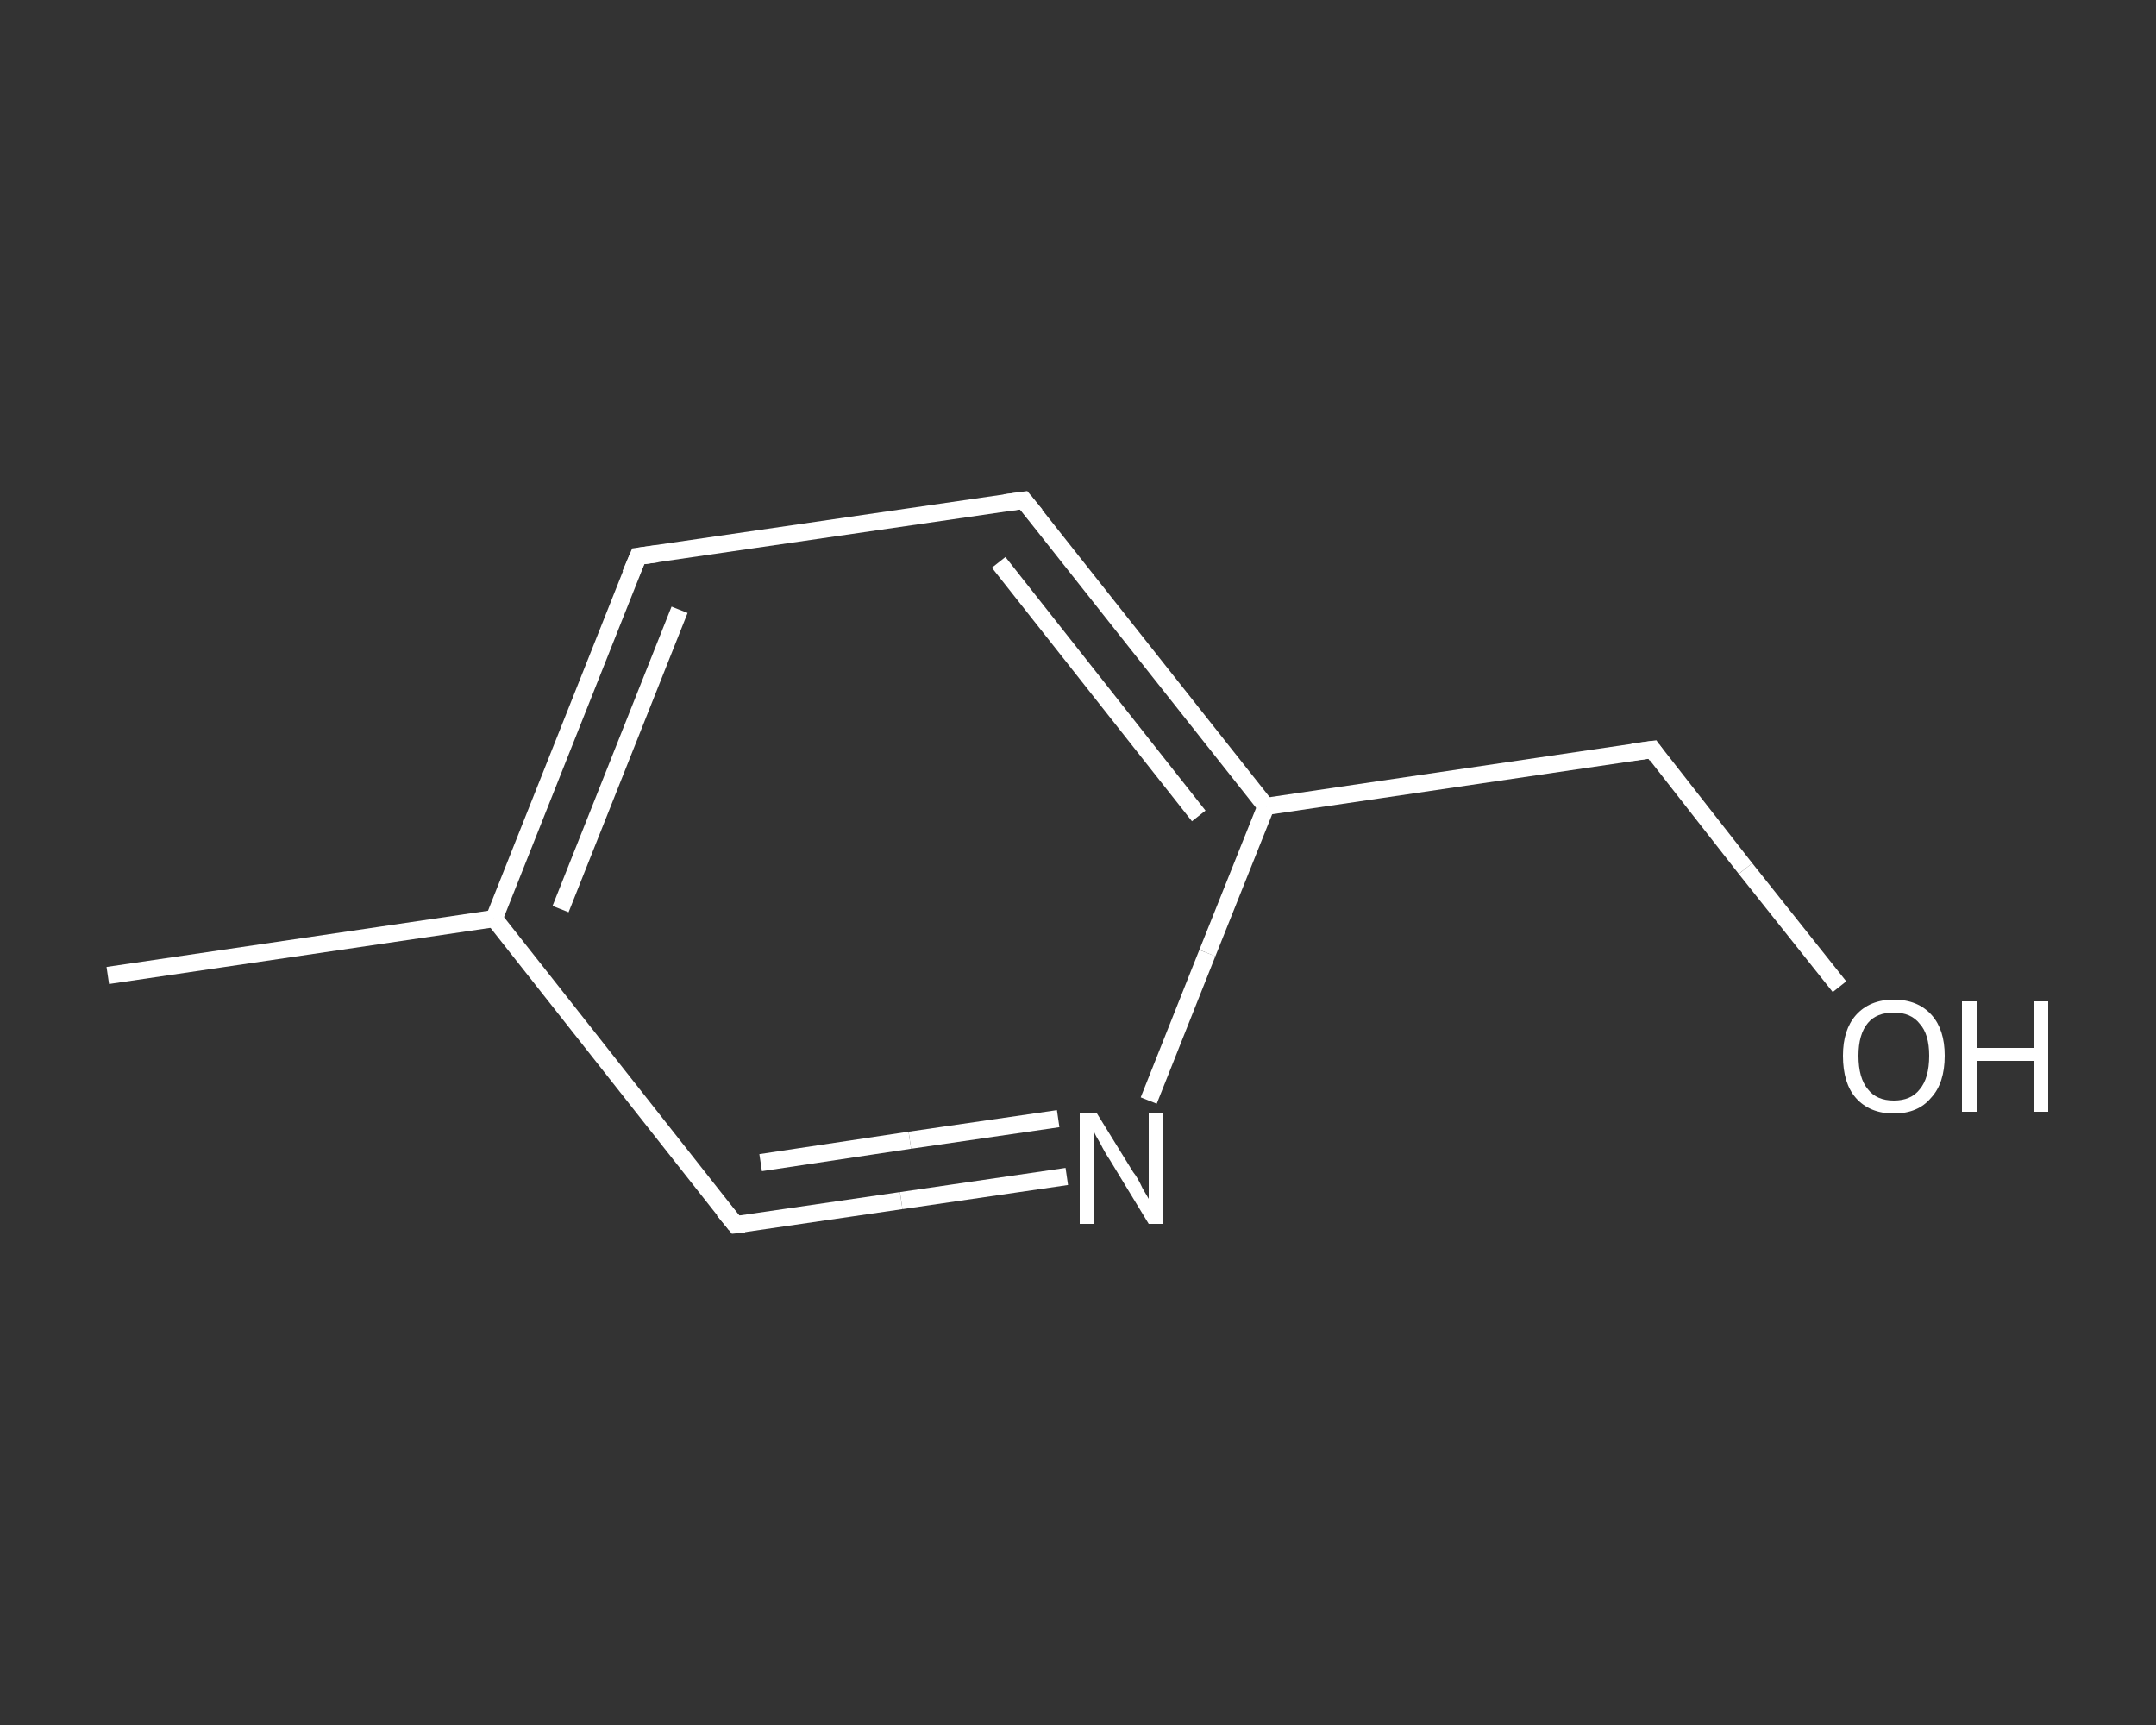 <?xml version='1.0' encoding='iso-8859-1'?>
<svg version='1.1' baseProfile='full'
              xmlns='http://www.w3.org/2000/svg'
                      xmlns:rdkit='http://www.rdkit.org/xml'
                      xmlns:xlink='http://www.w3.org/1999/xlink'
                  xml:space='preserve'
width='250px' height='200px' viewBox='0 0 250 200'>
<rect x="0" y="0" width="250" height="200" fill="#333333" stroke="none"/>
<!-- END OF HEADER -->
<rect style='opacity:1.0;fill:transparent;stroke:none' width='250.0' height='200.0' x='0.0' y='0.0'> </rect>
<path class='bond-0 atom-0 atom-1' d='M 12.5,113.1 L 57.3,106.5' style='fill:none;fill-rule:evenodd;stroke:#FFFFFF;stroke-width:2.0px;stroke-linecap:butt;stroke-linejoin:miter;stroke-opacity:1' />
<path class='bond-1 atom-1 atom-2' d='M 57.3,106.5 L 74.0,64.5' style='fill:none;fill-rule:evenodd;stroke:#FFFFFF;stroke-width:2.0px;stroke-linecap:butt;stroke-linejoin:miter;stroke-opacity:1' />
<path class='bond-1 atom-1 atom-2' d='M 65.0,105.4 L 78.8,70.7' style='fill:none;fill-rule:evenodd;stroke:#FFFFFF;stroke-width:2.0px;stroke-linecap:butt;stroke-linejoin:miter;stroke-opacity:1' />
<path class='bond-2 atom-2 atom-3' d='M 74.0,64.5 L 118.7,58.0' style='fill:none;fill-rule:evenodd;stroke:#FFFFFF;stroke-width:2.0px;stroke-linecap:butt;stroke-linejoin:miter;stroke-opacity:1' />
<path class='bond-3 atom-3 atom-4' d='M 118.7,58.0 L 146.8,93.5' style='fill:none;fill-rule:evenodd;stroke:#FFFFFF;stroke-width:2.0px;stroke-linecap:butt;stroke-linejoin:miter;stroke-opacity:1' />
<path class='bond-3 atom-3 atom-4' d='M 115.8,65.2 L 139.0,94.6' style='fill:none;fill-rule:evenodd;stroke:#FFFFFF;stroke-width:2.0px;stroke-linecap:butt;stroke-linejoin:miter;stroke-opacity:1' />
<path class='bond-4 atom-4 atom-5' d='M 146.8,93.5 L 191.6,86.9' style='fill:none;fill-rule:evenodd;stroke:#FFFFFF;stroke-width:2.0px;stroke-linecap:butt;stroke-linejoin:miter;stroke-opacity:1' />
<path class='bond-5 atom-5 atom-6' d='M 191.6,86.9 L 202.4,100.7' style='fill:none;fill-rule:evenodd;stroke:#FFFFFF;stroke-width:2.0px;stroke-linecap:butt;stroke-linejoin:miter;stroke-opacity:1' />
<path class='bond-5 atom-5 atom-6' d='M 202.4,100.7 L 213.3,114.4' style='fill:none;fill-rule:evenodd;stroke:#FFFFFF;stroke-width:2.0px;stroke-linecap:butt;stroke-linejoin:miter;stroke-opacity:1' />
<path class='bond-6 atom-4 atom-7' d='M 146.8,93.5 L 140.0,110.5' style='fill:none;fill-rule:evenodd;stroke:#FFFFFF;stroke-width:2.0px;stroke-linecap:butt;stroke-linejoin:miter;stroke-opacity:1' />
<path class='bond-6 atom-4 atom-7' d='M 140.0,110.5 L 133.2,127.6' style='fill:none;fill-rule:evenodd;stroke:#FFFFFF;stroke-width:2.0px;stroke-linecap:butt;stroke-linejoin:miter;stroke-opacity:1' />
<path class='bond-7 atom-7 atom-8' d='M 123.7,136.4 L 104.5,139.2' style='fill:none;fill-rule:evenodd;stroke:#FFFFFF;stroke-width:2.0px;stroke-linecap:butt;stroke-linejoin:miter;stroke-opacity:1' />
<path class='bond-7 atom-7 atom-8' d='M 104.5,139.2 L 85.3,142.0' style='fill:none;fill-rule:evenodd;stroke:#FFFFFF;stroke-width:2.0px;stroke-linecap:butt;stroke-linejoin:miter;stroke-opacity:1' />
<path class='bond-7 atom-7 atom-8' d='M 122.7,129.7 L 105.5,132.2' style='fill:none;fill-rule:evenodd;stroke:#FFFFFF;stroke-width:2.0px;stroke-linecap:butt;stroke-linejoin:miter;stroke-opacity:1' />
<path class='bond-7 atom-7 atom-8' d='M 105.5,132.2 L 88.2,134.8' style='fill:none;fill-rule:evenodd;stroke:#FFFFFF;stroke-width:2.0px;stroke-linecap:butt;stroke-linejoin:miter;stroke-opacity:1' />
<path class='bond-8 atom-8 atom-1' d='M 85.3,142.0 L 57.3,106.5' style='fill:none;fill-rule:evenodd;stroke:#FFFFFF;stroke-width:2.0px;stroke-linecap:butt;stroke-linejoin:miter;stroke-opacity:1' />
<path d='M 73.1,66.6 L 74.0,64.5 L 76.2,64.2' style='fill:none;stroke:#FFFFFF;stroke-width:2.0px;stroke-linecap:butt;stroke-linejoin:miter;stroke-opacity:1;' />
<path d='M 116.5,58.3 L 118.7,58.0 L 120.1,59.7' style='fill:none;stroke:#FFFFFF;stroke-width:2.0px;stroke-linecap:butt;stroke-linejoin:miter;stroke-opacity:1;' />
<path d='M 189.3,87.2 L 191.6,86.9 L 192.1,87.6' style='fill:none;stroke:#FFFFFF;stroke-width:2.0px;stroke-linecap:butt;stroke-linejoin:miter;stroke-opacity:1;' />
<path d='M 86.3,141.9 L 85.3,142.0 L 83.9,140.3' style='fill:none;stroke:#FFFFFF;stroke-width:2.0px;stroke-linecap:butt;stroke-linejoin:miter;stroke-opacity:1;' />
<path class='atom-6' d='M 213.7 122.4
Q 213.7 119.4, 215.2 117.7
Q 216.8 115.9, 219.6 115.9
Q 222.4 115.9, 224.0 117.7
Q 225.5 119.4, 225.5 122.4
Q 225.5 125.6, 223.9 127.3
Q 222.4 129.1, 219.6 129.1
Q 216.8 129.1, 215.2 127.3
Q 213.7 125.6, 213.7 122.4
M 219.6 127.6
Q 221.6 127.6, 222.6 126.3
Q 223.7 125.0, 223.7 122.4
Q 223.7 119.9, 222.6 118.7
Q 221.6 117.4, 219.6 117.4
Q 217.6 117.4, 216.6 118.6
Q 215.5 119.9, 215.5 122.4
Q 215.5 125.0, 216.6 126.3
Q 217.6 127.6, 219.6 127.6
' fill='#FFFFFF'/>
<path class='atom-6' d='M 227.5 116.1
L 229.2 116.1
L 229.2 121.5
L 235.8 121.5
L 235.8 116.1
L 237.5 116.1
L 237.5 128.9
L 235.8 128.9
L 235.8 123.0
L 229.2 123.0
L 229.2 128.9
L 227.5 128.9
L 227.5 116.1
' fill='#FFFFFF'/>
<path class='atom-7' d='M 127.2 129.1
L 131.4 135.9
Q 131.9 136.5, 132.5 137.8
Q 133.2 139.0, 133.2 139.0
L 133.2 129.1
L 134.9 129.1
L 134.9 141.9
L 133.2 141.9
L 128.7 134.5
Q 128.1 133.6, 127.6 132.6
Q 127.0 131.6, 126.9 131.3
L 126.9 141.9
L 125.2 141.9
L 125.2 129.1
L 127.2 129.1
' fill='#FFFFFF'/>
</svg>
